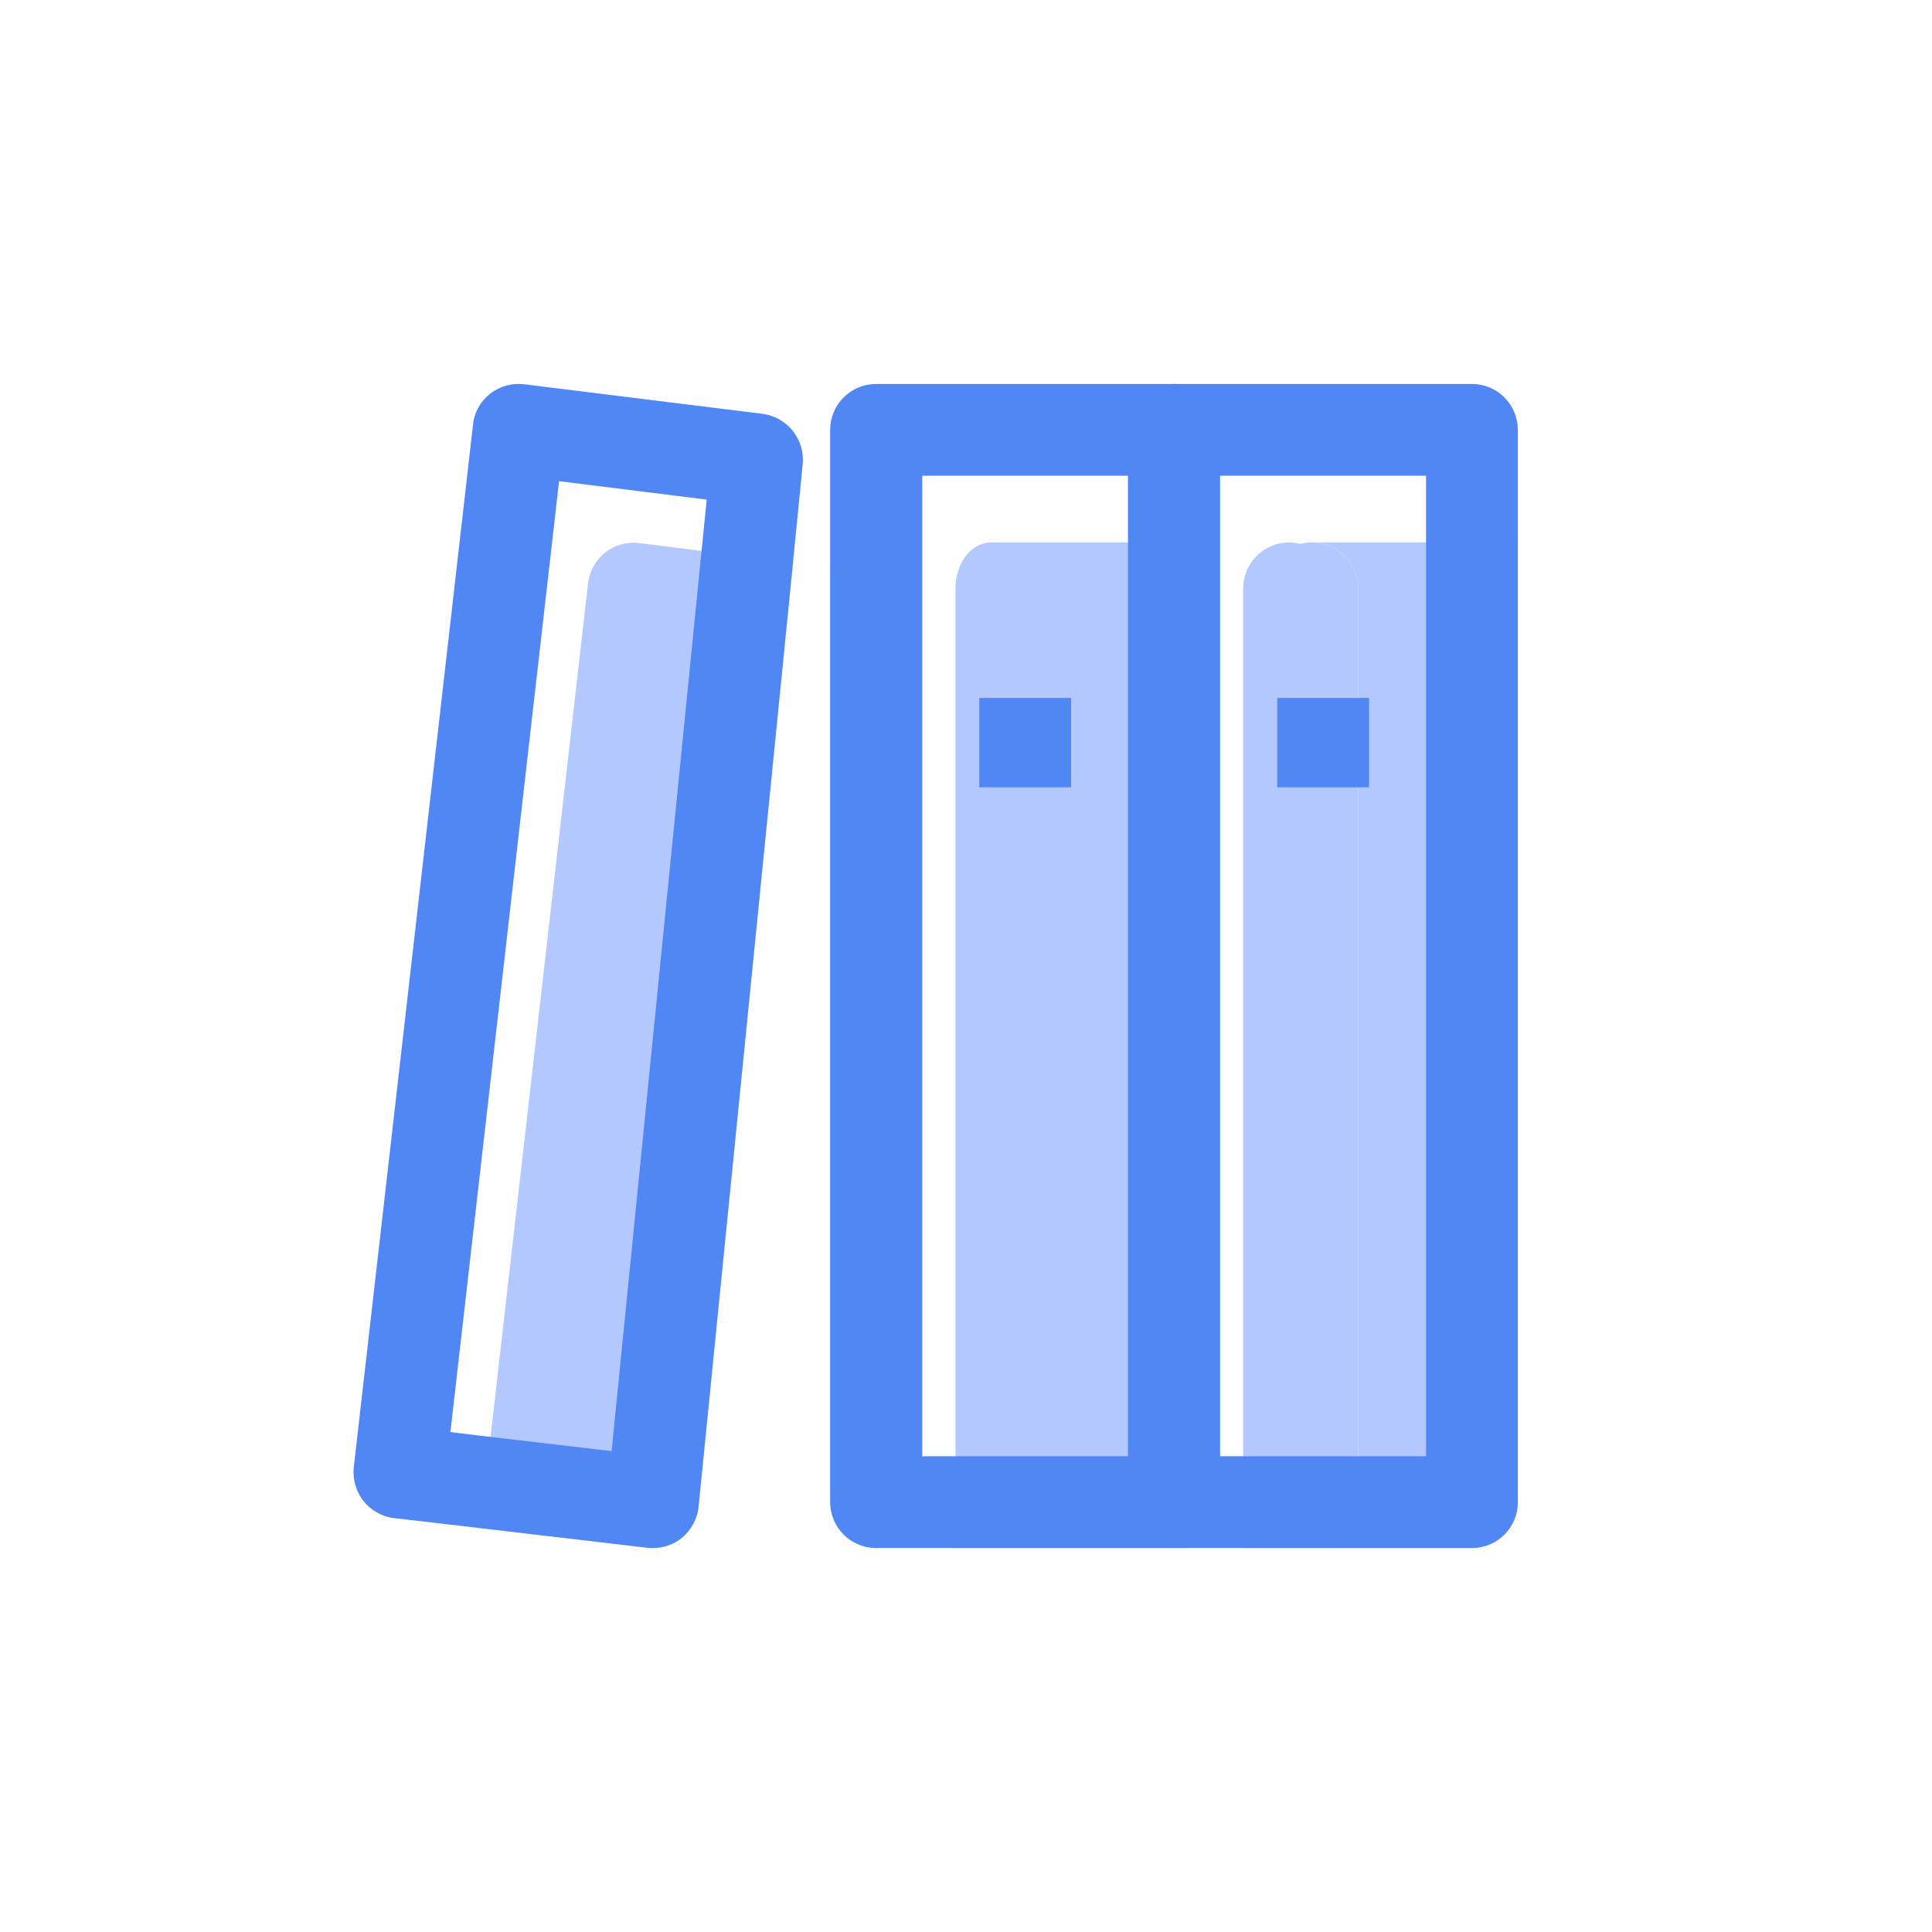 <?xml version="1.0" standalone="no"?><!DOCTYPE svg PUBLIC "-//W3C//DTD SVG 1.1//EN" "http://www.w3.org/Graphics/SVG/1.1/DTD/svg11.dtd"><svg t="1686530492683" class="icon" viewBox="0 0 1024 1024" version="1.1" xmlns="http://www.w3.org/2000/svg" p-id="2442" xmlns:xlink="http://www.w3.org/1999/xlink" width="200" height="200"><path d="M683.2 287.52c-13.44 0-24.32 11.04-24.32 24.48v508.48h48.8V312c0-13.44-11.04-24.48-24.48-24.48zM646.56 287.52c-10.4 0-18.72 11.04-18.72 24.48v508.48h-121.44V312c0-13.44 8.32-24.48 18.88-24.48h121.28z" fill="#B3C8FE" p-id="2443"></path><path d="M695.36 287.52c-13.44 0-24.32 11.04-24.32 24.48v508.48h48.8V312c0-13.44-11.04-24.48-24.48-24.48z" fill="#B3C8FE" p-id="2444"></path><path d="M804.48 287.52v508.64c0 13.44-10.88 24.32-24.32 24.32h-60.32V312c0-13.44-11.04-24.48-24.48-24.48h109.12zM371.84 292l48.48 5.92-50.08 500.64c-0.64 6.56-4 12.48-8.96 16.64-4.48 3.52-9.76 5.28-15.36 5.28-0.96 0-1.92 0-2.88-0.16l-88.64-10.4 5.6-48.32 51.68-452.48c0.8-6.4 4-12.32 9.12-16.32 5.12-4 11.68-5.76 18.08-4.96l32.96 4.16zM486.4 330.08l-46.4 464.48V300.32l25.28 3.2c13.12 1.6 22.56 13.44 21.12 26.56z" fill="#B3C8FE" p-id="2445"></path><path d="M622.24 203.52h-157.92c-13.44 0-24.32 10.88-24.32 24.32v568.32c0 13.44 10.88 24.32 24.32 24.32h157.92c13.44 0 24.32-10.88 24.32-24.32V227.84c0-13.44-10.88-24.32-24.32-24.32z m-133.44 48.64h109.12v519.68h-109.12V252.16z" fill="#5186F5" p-id="2446"></path><path d="M780.16 203.52h-157.92c-13.44 0-24.32 10.88-24.32 24.32v568.32c0 13.44 10.88 24.32 24.32 24.32h157.92c13.44 0 24.32-10.88 24.32-24.32V227.84c0-13.44-10.88-24.32-24.32-24.32z m-24.32 568.32h-109.28V252.16h109.28v519.68zM404.32 219.36l-126.4-15.68c-6.4-0.8-12.96 0.96-18.08 4.96-5.12 4-8.48 9.92-9.12 16.32L187.52 777.6c-1.44 13.44 8 25.44 21.44 27.04l45.44 5.28 88.64 10.4c0.96 0.16 1.92 0.16 2.88 0.16 5.6 0 10.88-1.76 15.36-5.28 4.96-4.16 8.32-10.08 8.96-16.64l50.08-500.64 5.12-51.84c1.28-13.28-8.16-24.96-21.12-26.72z m-32.48 72.64l-47.68 477.12-64.16-7.52-21.28-2.56 57.6-504 78.24 9.76-2.72 27.2z" fill="#5186F5" p-id="2447"></path><path d="M676.96 369.92h48.64v47.36h-48.64zM519.04 369.92h48.64v47.36h-48.64z" fill="#5186F5" p-id="2448"></path></svg>